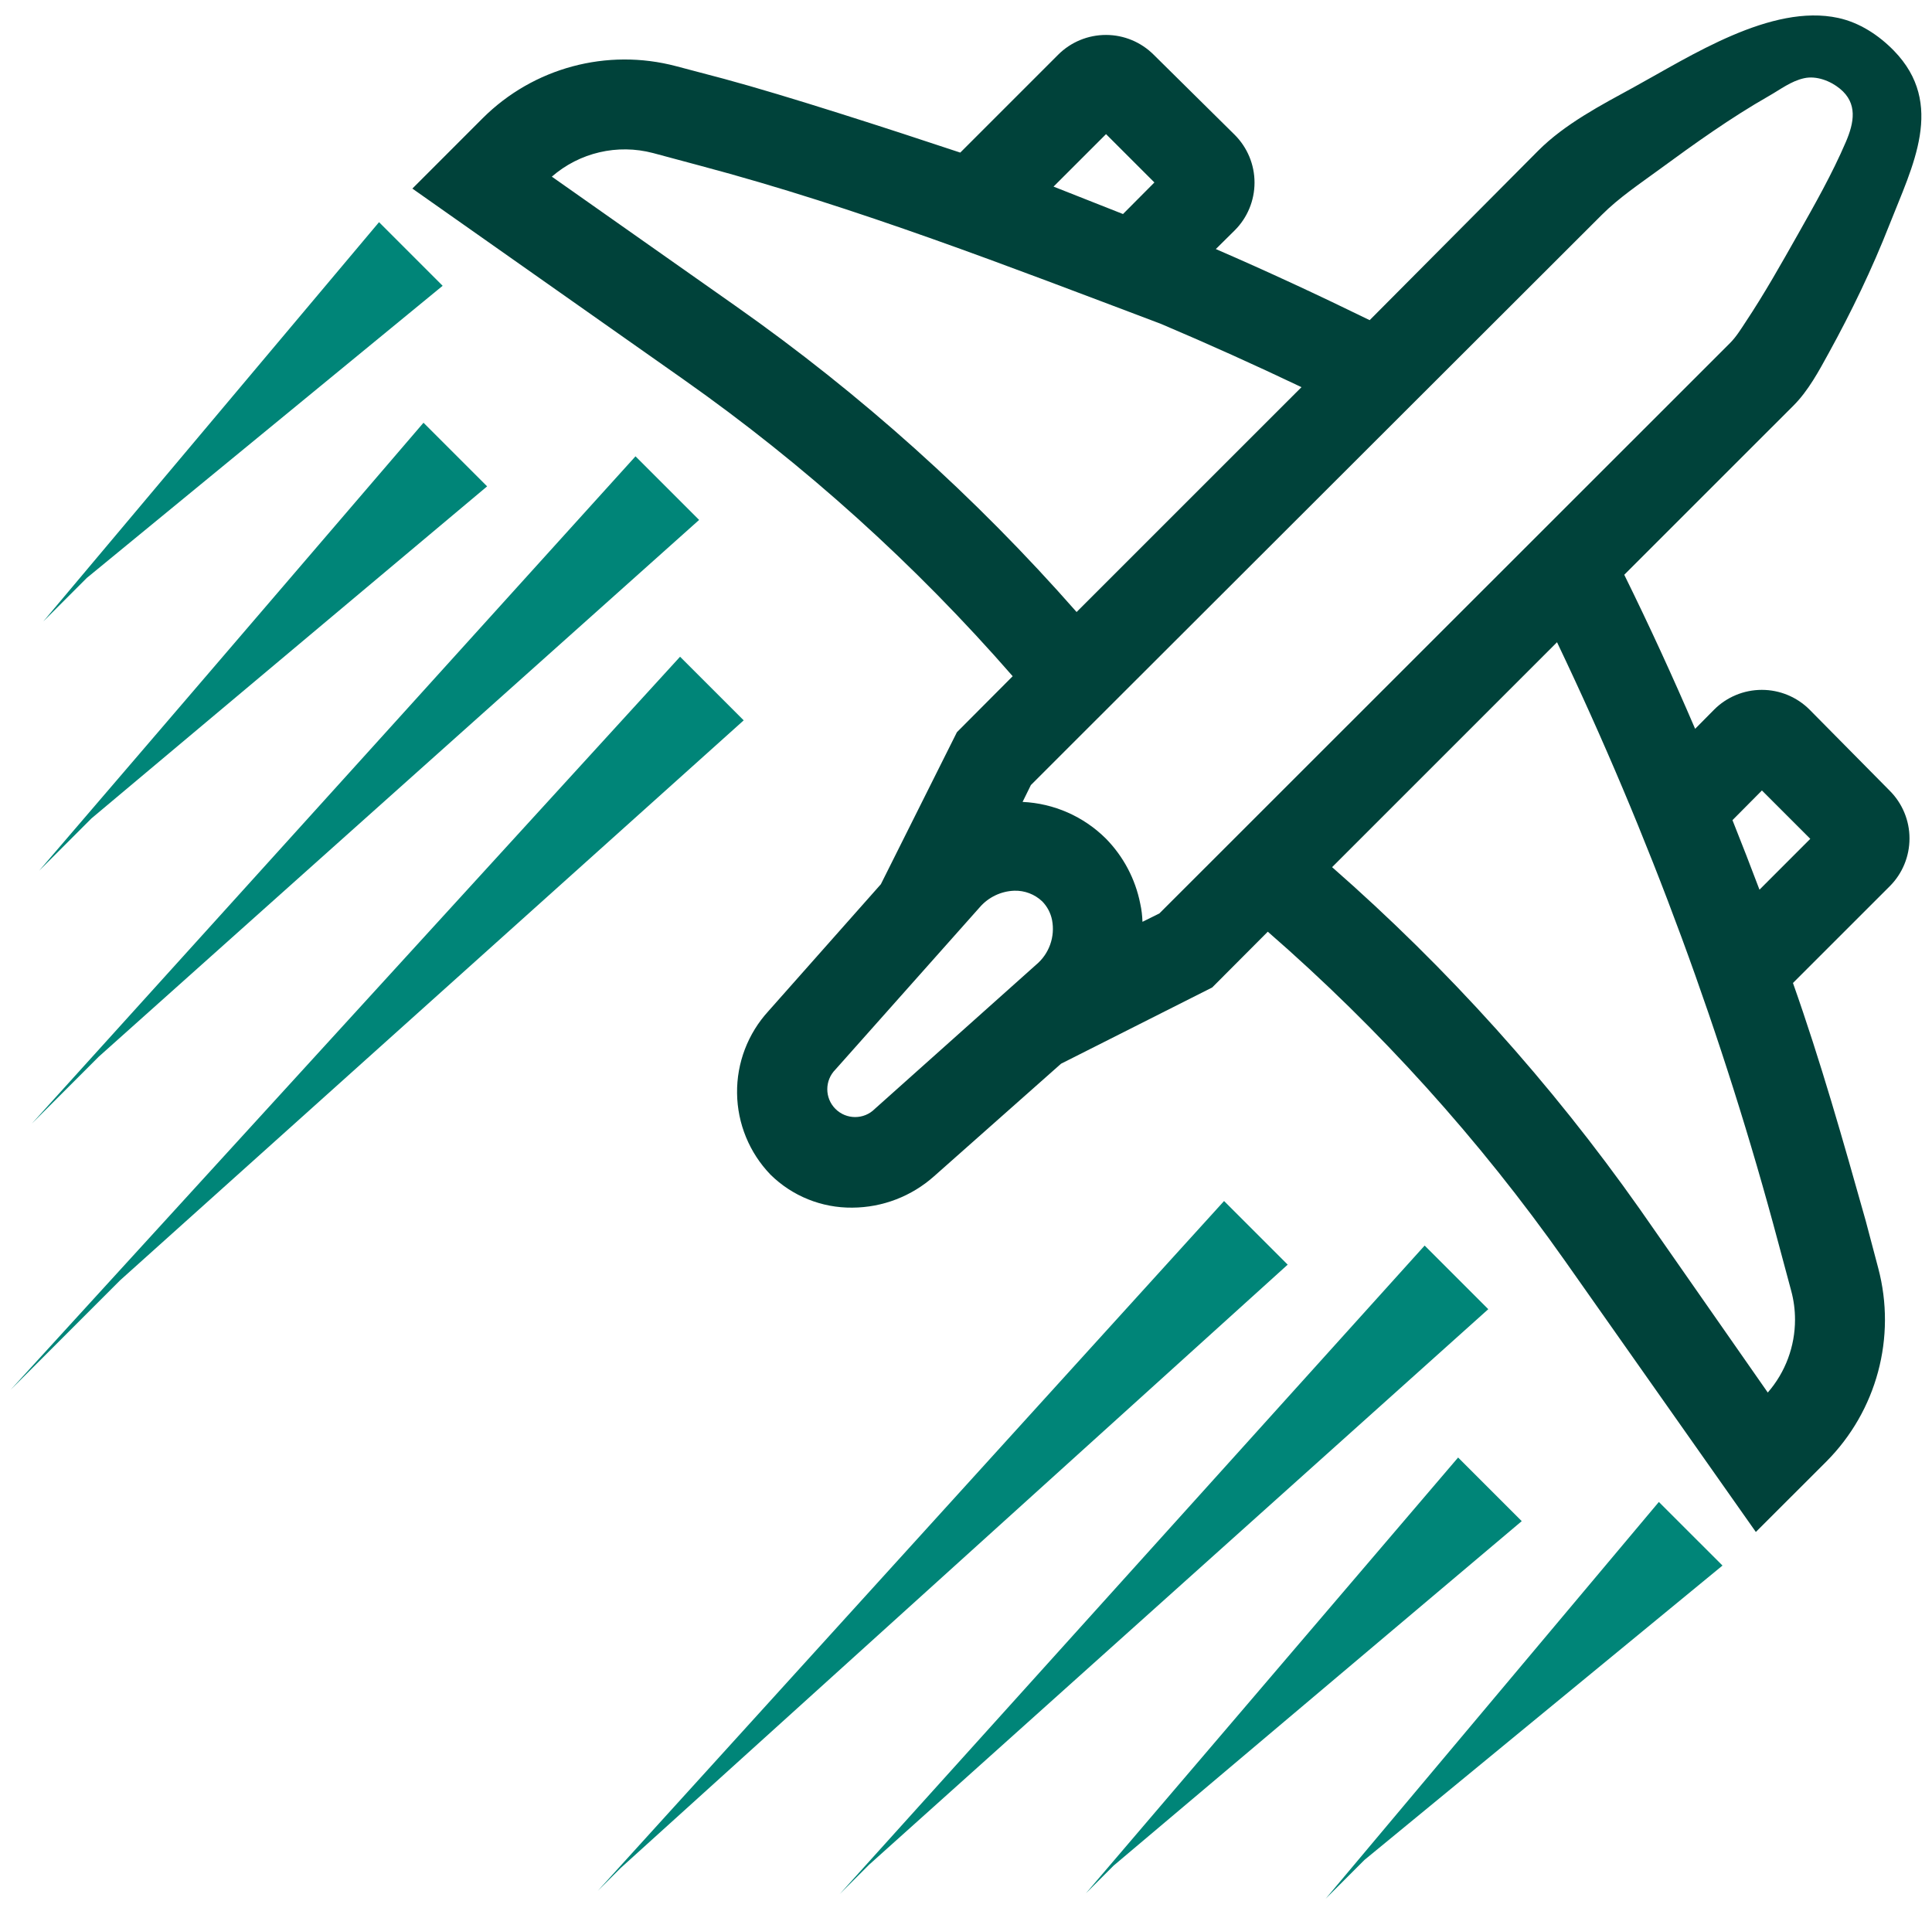 <svg width="91" height="90" viewBox="0 0 91 90" fill="none" xmlns="http://www.w3.org/2000/svg">
<g clip-path="url(#clip0_1477_9073)">
<path d="M85.237 33.431C84.639 32.831 83.829 32.496 82.985 32.496C82.141 32.496 81.33 32.831 80.734 33.431L79.843 34.331C78.804 31.907 77.694 29.49 76.505 27.074L84.484 19.096C85.176 18.401 85.67 17.48 86.137 16.628C87.21 14.678 88.18 12.663 88.994 10.589C90.074 7.835 91.652 4.901 89.204 2.386C88.487 1.652 87.59 1.066 86.588 0.846C83.422 0.156 79.608 2.657 76.965 4.102C75.421 4.946 73.702 5.841 72.447 7.103L64.513 15.081C62.129 13.915 59.715 12.792 57.267 11.732L58.156 10.852C58.754 10.257 59.09 9.447 59.09 8.601C59.09 7.755 58.754 6.948 58.156 6.35L54.342 2.579C53.746 1.983 52.938 1.646 52.096 1.646C51.25 1.645 50.437 1.979 49.839 2.579L45.23 7.188C41.884 6.075 37.084 4.518 34.096 3.712L31.849 3.118C28.593 2.256 25.123 3.188 22.738 5.566L19.423 8.883L32.199 17.877C37.907 21.897 43.111 26.589 47.699 31.853L45.072 34.49L41.49 41.651C41.49 41.651 36.195 47.626 36.195 47.627C35.228 48.683 34.698 50.066 34.717 51.496C34.734 52.928 35.296 54.298 36.289 55.329C37.315 56.342 38.703 56.901 40.145 56.886C41.569 56.879 42.939 56.351 44.001 55.403L49.977 50.106L57.096 46.515L59.715 43.887C64.984 48.473 69.683 53.678 73.709 59.388L82.703 72.163L86.02 68.849C88.398 66.463 89.331 62.993 88.468 59.737L87.874 57.492C86.814 53.731 85.755 49.99 84.451 46.303C84.451 46.303 89.007 41.747 89.009 41.747C89.607 41.15 89.942 40.336 89.94 39.49C89.94 38.648 89.603 37.84 89.007 37.245L85.237 33.431ZM52.096 6.318L54.374 8.595L52.895 10.082L49.623 8.79L52.096 6.318ZM34.647 14.413L25.992 8.321C27.299 7.184 29.083 6.768 30.759 7.209L33.005 7.812C40.397 9.778 47.501 12.546 54.646 15.242L54.675 15.253C56.904 16.197 59.119 17.198 61.302 18.237L50.709 28.829C45.944 23.405 40.554 18.566 34.647 14.413ZM48.802 45.444L41.204 52.234C40.694 52.747 39.863 52.747 39.35 52.234C38.838 51.721 38.84 50.893 39.35 50.38L46.142 42.742C46.553 42.264 47.145 41.98 47.773 41.957C48.261 41.942 48.734 42.122 49.088 42.457C49.325 42.697 49.487 43.004 49.553 43.337C49.705 44.124 49.417 44.931 48.802 45.444ZM56.493 41.144L54.607 43.028L53.812 43.422C53.803 43.132 53.769 42.845 53.706 42.563C53.477 41.405 52.913 40.34 52.087 39.5C51.038 38.457 49.64 37.842 48.165 37.774L48.556 36.98L50.443 35.093L75.446 10.122C76.254 9.312 77.249 8.648 78.167 7.975C79.83 6.756 81.525 5.544 83.316 4.522C83.856 4.216 84.363 3.818 84.979 3.684C85.555 3.557 86.213 3.809 86.661 4.176C87.507 4.866 87.333 5.775 86.943 6.685C86.294 8.196 85.484 9.623 84.677 11.051C83.888 12.447 83.101 13.845 82.213 15.181C81.992 15.516 81.771 15.876 81.485 16.161L56.493 41.144ZM84.548 62.163C84.548 63.41 84.103 64.632 83.265 65.595L77.226 56.939C73.053 51.022 68.191 45.62 62.744 40.847L73.338 30.252C77.678 39.343 81.169 48.816 83.763 58.549L84.366 60.795C84.489 61.247 84.548 61.707 84.548 62.163ZM82.874 41.908C82.463 40.82 82.039 39.729 81.602 38.633L82.989 37.235L85.267 39.513L82.874 41.908Z" fill="#00423A"/>
<path d="M4.1 27.214L20.849 13.462L17.853 10.465L2.042 29.27L4.1 27.212V27.214Z" fill="#008578"/>
<path d="M4.297 38.56L22.944 22.91L19.947 19.913L1.842 41.017L4.299 38.56H4.297Z" fill="#008578"/>
<path d="M4.649 49.777L32.929 24.491L29.933 21.495L1.503 52.923L4.649 49.777Z" fill="#008578"/>
<path d="M5.642 60.322L35.029 33.932L32.032 30.935L0.5 65.466L5.642 60.324V60.322Z" fill="#008578"/>
<path d="M64.271 87.609L81.132 73.745L78.135 70.749L62.438 89.442L64.271 87.609Z" fill="#008578"/>
<path d="M52.452 87.88L71.676 71.653L68.679 68.656L51.15 89.182L52.452 87.88Z" fill="#008578"/>
<path d="M40.936 87.836L70.1 61.669L67.103 58.672L39.555 89.217L40.934 87.838L40.936 87.836Z" fill="#008578"/>
<path d="M29.233 87.993L60.652 59.571L57.655 56.574L28.154 89.072L29.231 87.995L29.233 87.993Z" fill="#008578"/>
</g>
<defs>
<clipPath id="clip0_1477_9073">
<rect width="90" height="88.713" fill="white" transform="translate(0.5 0.729)"/>
</clipPath>
</defs>
</svg>
